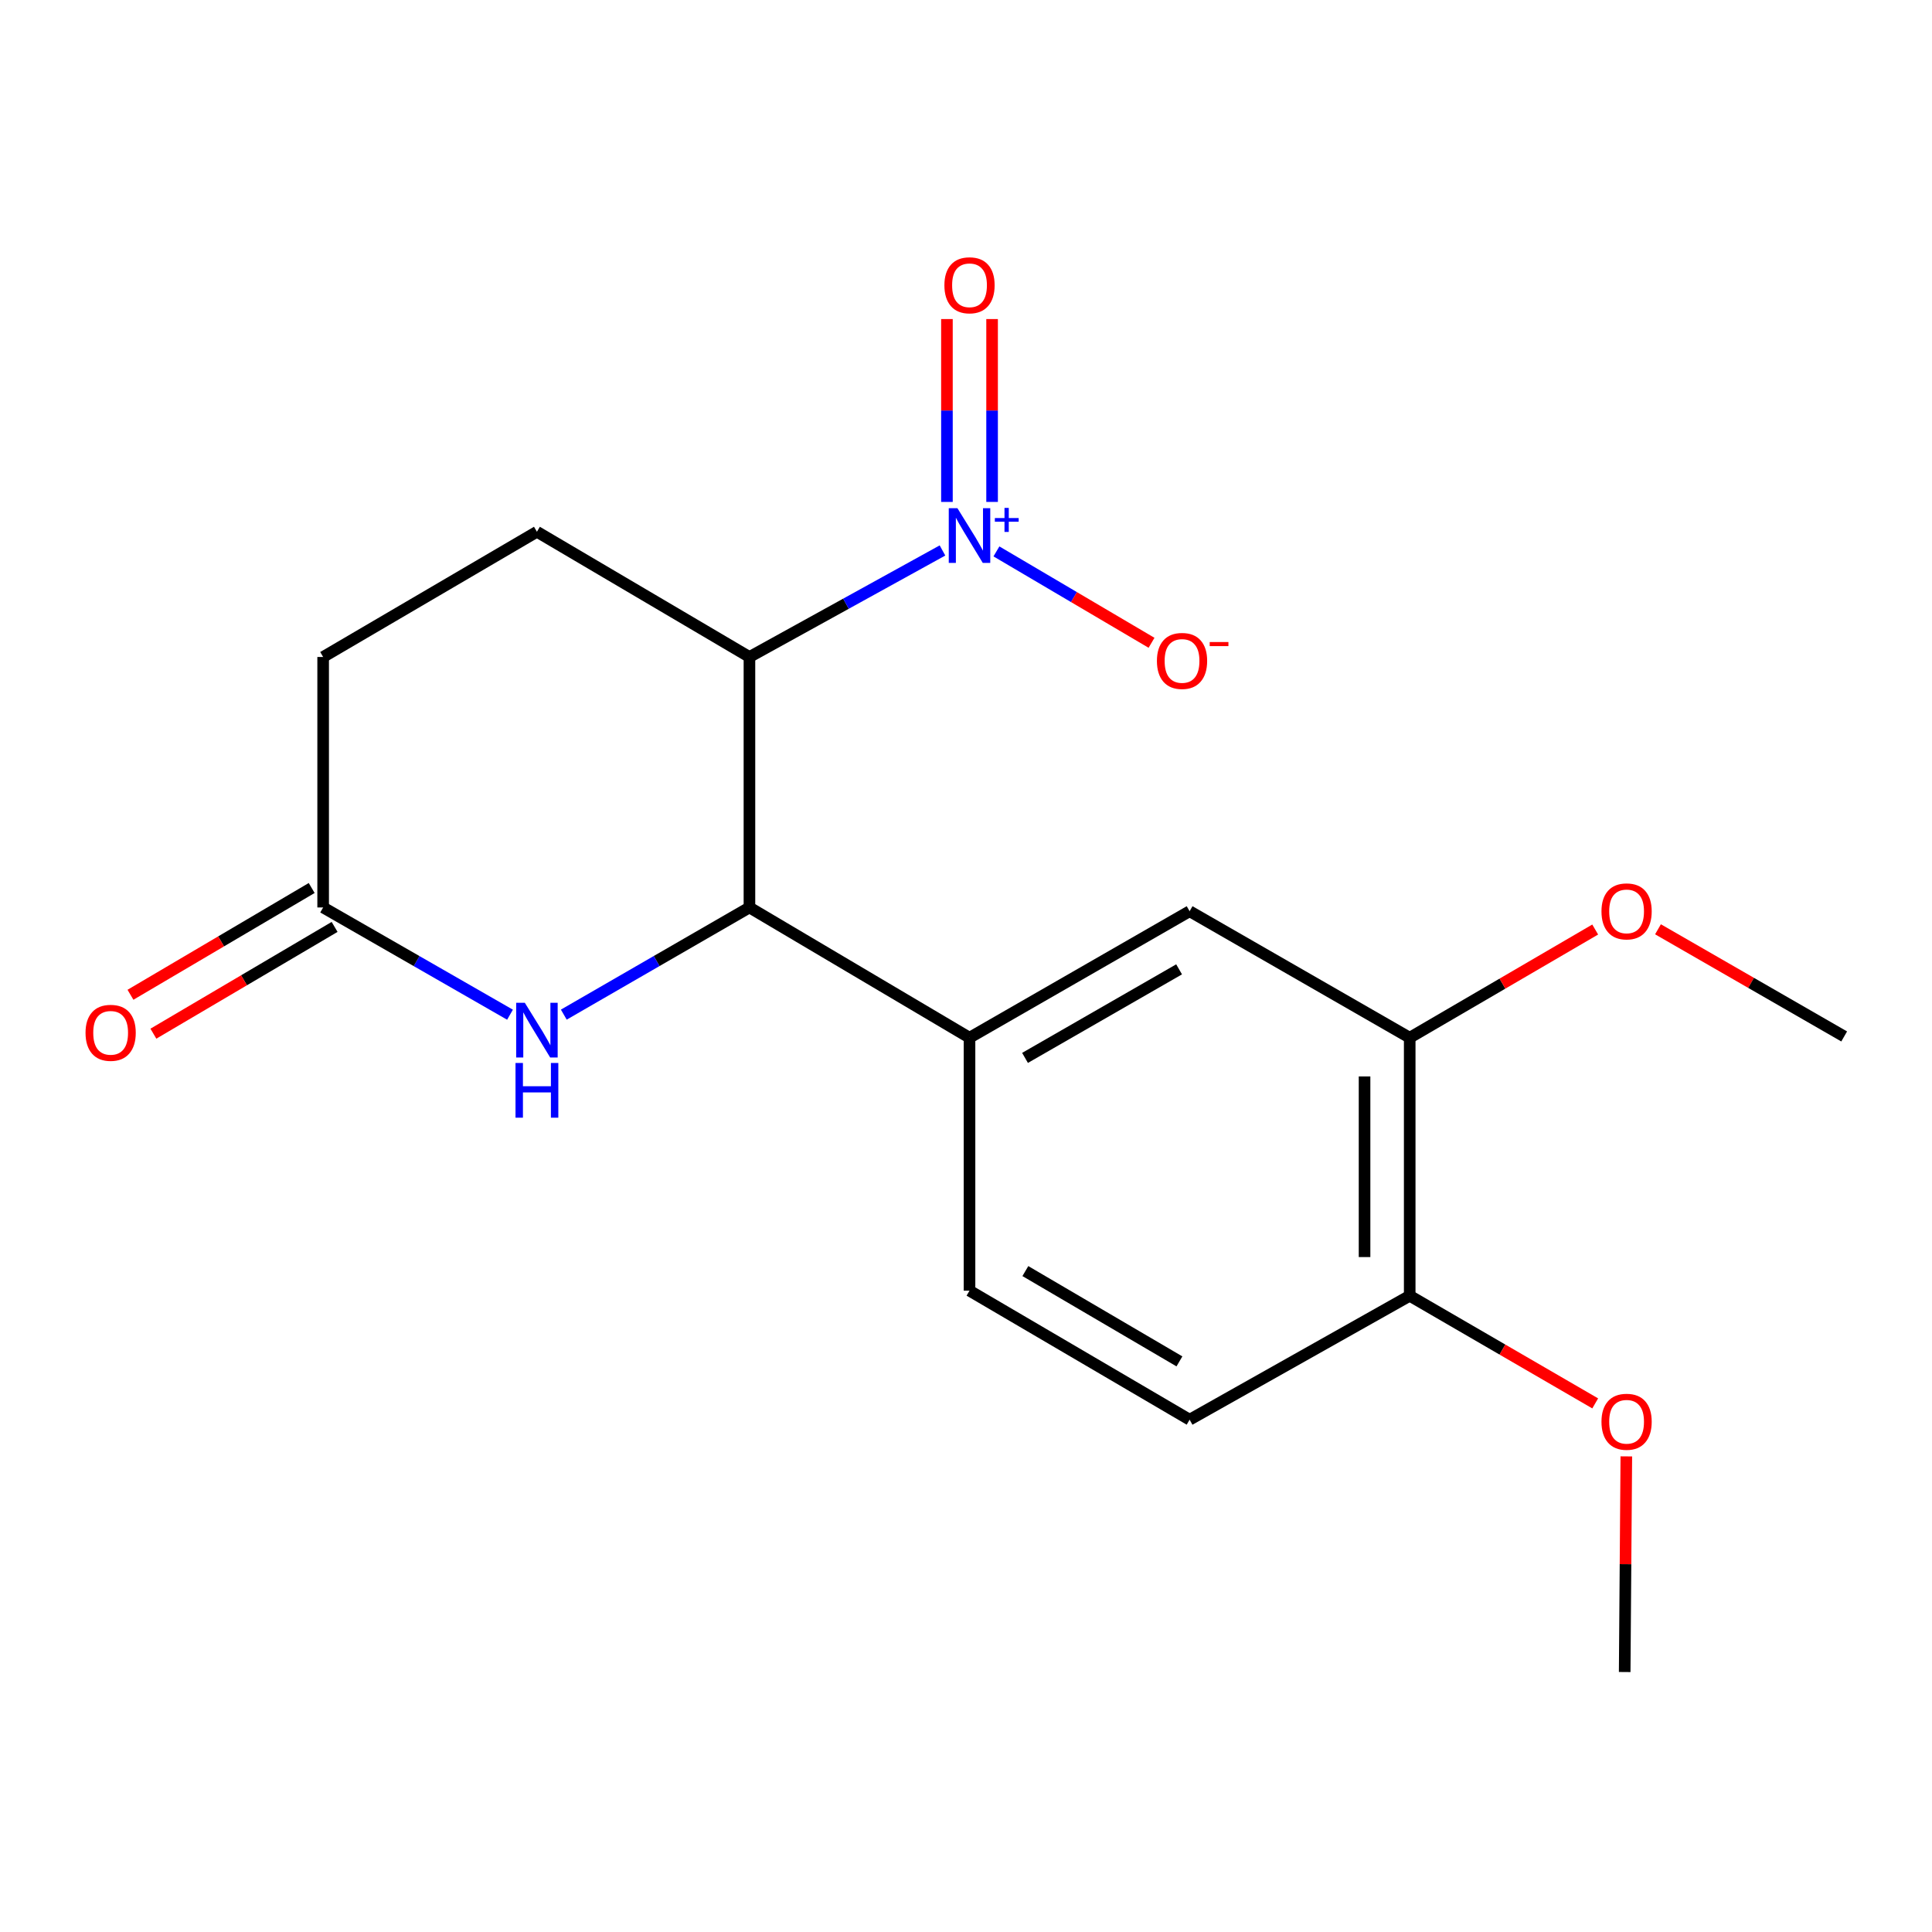 <?xml version='1.0' encoding='iso-8859-1'?>
<svg version='1.1' baseProfile='full'
              xmlns='http://www.w3.org/2000/svg'
                      xmlns:rdkit='http://www.rdkit.org/xml'
                      xmlns:xlink='http://www.w3.org/1999/xlink'
                  xml:space='preserve'
width='1000px' height='1000px' viewBox='0 0 1000 1000'>
<!-- END OF HEADER -->
<rect style='opacity:1.0;fill:#FFFFFF;stroke:none' width='1000' height='1000' x='0' y='0'> </rect>
<path class='bond-0' d='M 387.909,340.053 L 437.867,312.485' style='fill:none;fill-rule:evenodd;stroke:#000000;stroke-width:6px;stroke-linecap:butt;stroke-linejoin:miter;stroke-opacity:1' />
<path class='bond-0' d='M 437.867,312.485 L 487.826,284.918' style='fill:none;fill-rule:evenodd;stroke:#0000FF;stroke-width:6px;stroke-linecap:butt;stroke-linejoin:miter;stroke-opacity:1' />
<path class='bond-1' d='M 387.909,340.053 L 387.909,469.698' style='fill:none;fill-rule:evenodd;stroke:#000000;stroke-width:6px;stroke-linecap:butt;stroke-linejoin:miter;stroke-opacity:1' />
<path class='bond-5' d='M 387.909,340.053 L 277.908,275.236' style='fill:none;fill-rule:evenodd;stroke:#000000;stroke-width:6px;stroke-linecap:butt;stroke-linejoin:miter;stroke-opacity:1' />
<path class='bond-8' d='M 515.75,285.406 L 555.891,309.058' style='fill:none;fill-rule:evenodd;stroke:#0000FF;stroke-width:6px;stroke-linecap:butt;stroke-linejoin:miter;stroke-opacity:1' />
<path class='bond-8' d='M 555.891,309.058 L 596.031,332.711' style='fill:none;fill-rule:evenodd;stroke:#FF0000;stroke-width:6px;stroke-linecap:butt;stroke-linejoin:miter;stroke-opacity:1' />
<path class='bond-9' d='M 513.504,259.796 L 513.504,212.47' style='fill:none;fill-rule:evenodd;stroke:#0000FF;stroke-width:6px;stroke-linecap:butt;stroke-linejoin:miter;stroke-opacity:1' />
<path class='bond-9' d='M 513.504,212.47 L 513.504,165.143' style='fill:none;fill-rule:evenodd;stroke:#FF0000;stroke-width:6px;stroke-linecap:butt;stroke-linejoin:miter;stroke-opacity:1' />
<path class='bond-9' d='M 490.133,259.796 L 490.133,212.47' style='fill:none;fill-rule:evenodd;stroke:#0000FF;stroke-width:6px;stroke-linecap:butt;stroke-linejoin:miter;stroke-opacity:1' />
<path class='bond-9' d='M 490.133,212.47 L 490.133,165.143' style='fill:none;fill-rule:evenodd;stroke:#FF0000;stroke-width:6px;stroke-linecap:butt;stroke-linejoin:miter;stroke-opacity:1' />
<path class='bond-2' d='M 387.909,469.698 L 339.867,497.434' style='fill:none;fill-rule:evenodd;stroke:#000000;stroke-width:6px;stroke-linecap:butt;stroke-linejoin:miter;stroke-opacity:1' />
<path class='bond-2' d='M 339.867,497.434 L 291.824,525.17' style='fill:none;fill-rule:evenodd;stroke:#0000FF;stroke-width:6px;stroke-linecap:butt;stroke-linejoin:miter;stroke-opacity:1' />
<path class='bond-3' d='M 387.909,469.698 L 501.818,537.124' style='fill:none;fill-rule:evenodd;stroke:#000000;stroke-width:6px;stroke-linecap:butt;stroke-linejoin:miter;stroke-opacity:1' />
<path class='bond-19' d='M 263.979,525.209 L 215.619,497.453' style='fill:none;fill-rule:evenodd;stroke:#0000FF;stroke-width:6px;stroke-linecap:butt;stroke-linejoin:miter;stroke-opacity:1' />
<path class='bond-19' d='M 215.619,497.453 L 167.259,469.698' style='fill:none;fill-rule:evenodd;stroke:#000000;stroke-width:6px;stroke-linecap:butt;stroke-linejoin:miter;stroke-opacity:1' />
<path class='bond-6' d='M 501.818,537.124 L 615.74,471.646' style='fill:none;fill-rule:evenodd;stroke:#000000;stroke-width:6px;stroke-linecap:butt;stroke-linejoin:miter;stroke-opacity:1' />
<path class='bond-6' d='M 530.553,547.565 L 610.298,501.73' style='fill:none;fill-rule:evenodd;stroke:#000000;stroke-width:6px;stroke-linecap:butt;stroke-linejoin:miter;stroke-opacity:1' />
<path class='bond-11' d='M 501.818,537.124 L 501.818,668.055' style='fill:none;fill-rule:evenodd;stroke:#000000;stroke-width:6px;stroke-linecap:butt;stroke-linejoin:miter;stroke-opacity:1' />
<path class='bond-4' d='M 167.259,469.698 L 167.259,340.053' style='fill:none;fill-rule:evenodd;stroke:#000000;stroke-width:6px;stroke-linecap:butt;stroke-linejoin:miter;stroke-opacity:1' />
<path class='bond-12' d='M 161.327,459.63 L 114.428,487.262' style='fill:none;fill-rule:evenodd;stroke:#000000;stroke-width:6px;stroke-linecap:butt;stroke-linejoin:miter;stroke-opacity:1' />
<path class='bond-12' d='M 114.428,487.262 L 67.53,514.894' style='fill:none;fill-rule:evenodd;stroke:#FF0000;stroke-width:6px;stroke-linecap:butt;stroke-linejoin:miter;stroke-opacity:1' />
<path class='bond-12' d='M 173.19,479.766 L 126.292,507.398' style='fill:none;fill-rule:evenodd;stroke:#000000;stroke-width:6px;stroke-linecap:butt;stroke-linejoin:miter;stroke-opacity:1' />
<path class='bond-12' d='M 126.292,507.398 L 79.394,535.03' style='fill:none;fill-rule:evenodd;stroke:#FF0000;stroke-width:6px;stroke-linecap:butt;stroke-linejoin:miter;stroke-opacity:1' />
<path class='bond-14' d='M 277.908,275.236 L 167.259,340.053' style='fill:none;fill-rule:evenodd;stroke:#000000;stroke-width:6px;stroke-linecap:butt;stroke-linejoin:miter;stroke-opacity:1' />
<path class='bond-7' d='M 615.74,471.646 L 729.662,537.124' style='fill:none;fill-rule:evenodd;stroke:#000000;stroke-width:6px;stroke-linecap:butt;stroke-linejoin:miter;stroke-opacity:1' />
<path class='bond-15' d='M 729.662,537.124 L 777.667,509.124' style='fill:none;fill-rule:evenodd;stroke:#000000;stroke-width:6px;stroke-linecap:butt;stroke-linejoin:miter;stroke-opacity:1' />
<path class='bond-15' d='M 777.667,509.124 L 825.673,481.124' style='fill:none;fill-rule:evenodd;stroke:#FF0000;stroke-width:6px;stroke-linecap:butt;stroke-linejoin:miter;stroke-opacity:1' />
<path class='bond-20' d='M 729.662,537.124 L 729.662,670.691' style='fill:none;fill-rule:evenodd;stroke:#000000;stroke-width:6px;stroke-linecap:butt;stroke-linejoin:miter;stroke-opacity:1' />
<path class='bond-20' d='M 706.291,557.159 L 706.291,650.656' style='fill:none;fill-rule:evenodd;stroke:#000000;stroke-width:6px;stroke-linecap:butt;stroke-linejoin:miter;stroke-opacity:1' />
<path class='bond-10' d='M 729.662,670.691 L 615.74,734.832' style='fill:none;fill-rule:evenodd;stroke:#000000;stroke-width:6px;stroke-linecap:butt;stroke-linejoin:miter;stroke-opacity:1' />
<path class='bond-16' d='M 729.662,670.691 L 777.67,698.543' style='fill:none;fill-rule:evenodd;stroke:#000000;stroke-width:6px;stroke-linecap:butt;stroke-linejoin:miter;stroke-opacity:1' />
<path class='bond-16' d='M 777.67,698.543 L 825.677,726.395' style='fill:none;fill-rule:evenodd;stroke:#FF0000;stroke-width:6px;stroke-linecap:butt;stroke-linejoin:miter;stroke-opacity:1' />
<path class='bond-13' d='M 501.818,668.055 L 615.74,734.832' style='fill:none;fill-rule:evenodd;stroke:#000000;stroke-width:6px;stroke-linecap:butt;stroke-linejoin:miter;stroke-opacity:1' />
<path class='bond-13' d='M 530.725,657.909 L 610.47,704.653' style='fill:none;fill-rule:evenodd;stroke:#000000;stroke-width:6px;stroke-linecap:butt;stroke-linejoin:miter;stroke-opacity:1' />
<path class='bond-17' d='M 858.171,480.997 L 906.358,508.73' style='fill:none;fill-rule:evenodd;stroke:#FF0000;stroke-width:6px;stroke-linecap:butt;stroke-linejoin:miter;stroke-opacity:1' />
<path class='bond-17' d='M 906.358,508.73 L 954.545,536.462' style='fill:none;fill-rule:evenodd;stroke:#000000;stroke-width:6px;stroke-linecap:butt;stroke-linejoin:miter;stroke-opacity:1' />
<path class='bond-18' d='M 841.785,753.82 L 841.36,809.629' style='fill:none;fill-rule:evenodd;stroke:#FF0000;stroke-width:6px;stroke-linecap:butt;stroke-linejoin:miter;stroke-opacity:1' />
<path class='bond-18' d='M 841.36,809.629 L 840.935,865.439' style='fill:none;fill-rule:evenodd;stroke:#000000;stroke-width:6px;stroke-linecap:butt;stroke-linejoin:miter;stroke-opacity:1' />
<path  class='atom-1' d='M 495.558 263.037
L 504.838 278.037
Q 505.758 279.517, 507.238 282.197
Q 508.718 284.877, 508.798 285.037
L 508.798 263.037
L 512.558 263.037
L 512.558 291.357
L 508.678 291.357
L 498.718 274.957
Q 497.558 273.037, 496.318 270.837
Q 495.118 268.637, 494.758 267.957
L 494.758 291.357
L 491.078 291.357
L 491.078 263.037
L 495.558 263.037
' fill='#0000FF'/>
<path  class='atom-1' d='M 514.934 268.142
L 519.924 268.142
L 519.924 262.888
L 522.141 262.888
L 522.141 268.142
L 527.263 268.142
L 527.263 270.043
L 522.141 270.043
L 522.141 275.323
L 519.924 275.323
L 519.924 270.043
L 514.934 270.043
L 514.934 268.142
' fill='#0000FF'/>
<path  class='atom-3' d='M 271.648 519.043
L 280.928 534.043
Q 281.848 535.523, 283.328 538.203
Q 284.808 540.883, 284.888 541.043
L 284.888 519.043
L 288.648 519.043
L 288.648 547.363
L 284.768 547.363
L 274.808 530.963
Q 273.648 529.043, 272.408 526.843
Q 271.208 524.643, 270.848 523.963
L 270.848 547.363
L 267.168 547.363
L 267.168 519.043
L 271.648 519.043
' fill='#0000FF'/>
<path  class='atom-3' d='M 266.828 550.195
L 270.668 550.195
L 270.668 562.235
L 285.148 562.235
L 285.148 550.195
L 288.988 550.195
L 288.988 578.515
L 285.148 578.515
L 285.148 565.435
L 270.668 565.435
L 270.668 578.515
L 266.828 578.515
L 266.828 550.195
' fill='#0000FF'/>
<path  class='atom-9' d='M 598.819 342.093
Q 598.819 335.293, 602.179 331.493
Q 605.539 327.693, 611.819 327.693
Q 618.099 327.693, 621.459 331.493
Q 624.819 335.293, 624.819 342.093
Q 624.819 348.973, 621.419 352.893
Q 618.019 356.773, 611.819 356.773
Q 605.579 356.773, 602.179 352.893
Q 598.819 349.013, 598.819 342.093
M 611.819 353.573
Q 616.139 353.573, 618.459 350.693
Q 620.819 347.773, 620.819 342.093
Q 620.819 336.533, 618.459 333.733
Q 616.139 330.893, 611.819 330.893
Q 607.499 330.893, 605.139 333.693
Q 602.819 336.493, 602.819 342.093
Q 602.819 347.813, 605.139 350.693
Q 607.499 353.573, 611.819 353.573
' fill='#FF0000'/>
<path  class='atom-9' d='M 626.139 332.316
L 635.828 332.316
L 635.828 334.428
L 626.139 334.428
L 626.139 332.316
' fill='#FF0000'/>
<path  class='atom-10' d='M 488.818 147.657
Q 488.818 140.857, 492.178 137.057
Q 495.538 133.257, 501.818 133.257
Q 508.098 133.257, 511.458 137.057
Q 514.818 140.857, 514.818 147.657
Q 514.818 154.537, 511.418 158.457
Q 508.018 162.337, 501.818 162.337
Q 495.578 162.337, 492.178 158.457
Q 488.818 154.577, 488.818 147.657
M 501.818 159.137
Q 506.138 159.137, 508.458 156.257
Q 510.818 153.337, 510.818 147.657
Q 510.818 142.097, 508.458 139.297
Q 506.138 136.457, 501.818 136.457
Q 497.498 136.457, 495.138 139.257
Q 492.818 142.057, 492.818 147.657
Q 492.818 153.377, 495.138 156.257
Q 497.498 159.137, 501.818 159.137
' fill='#FF0000'/>
<path  class='atom-13' d='M 44.271 534.582
Q 44.271 527.782, 47.631 523.982
Q 50.991 520.182, 57.271 520.182
Q 63.551 520.182, 66.911 523.982
Q 70.271 527.782, 70.271 534.582
Q 70.271 541.462, 66.871 545.382
Q 63.471 549.262, 57.271 549.262
Q 51.031 549.262, 47.631 545.382
Q 44.271 541.502, 44.271 534.582
M 57.271 546.062
Q 61.591 546.062, 63.911 543.182
Q 66.271 540.262, 66.271 534.582
Q 66.271 529.022, 63.911 526.222
Q 61.591 523.382, 57.271 523.382
Q 52.951 523.382, 50.591 526.182
Q 48.271 528.982, 48.271 534.582
Q 48.271 540.302, 50.591 543.182
Q 52.951 546.062, 57.271 546.062
' fill='#FF0000'/>
<path  class='atom-16' d='M 828.922 471.726
Q 828.922 464.926, 832.282 461.126
Q 835.642 457.326, 841.922 457.326
Q 848.202 457.326, 851.562 461.126
Q 854.922 464.926, 854.922 471.726
Q 854.922 478.606, 851.522 482.526
Q 848.122 486.406, 841.922 486.406
Q 835.682 486.406, 832.282 482.526
Q 828.922 478.646, 828.922 471.726
M 841.922 483.206
Q 846.242 483.206, 848.562 480.326
Q 850.922 477.406, 850.922 471.726
Q 850.922 466.166, 848.562 463.366
Q 846.242 460.526, 841.922 460.526
Q 837.602 460.526, 835.242 463.326
Q 832.922 466.126, 832.922 471.726
Q 832.922 477.446, 835.242 480.326
Q 837.602 483.206, 841.922 483.206
' fill='#FF0000'/>
<path  class='atom-17' d='M 828.922 735.899
Q 828.922 729.099, 832.282 725.299
Q 835.642 721.499, 841.922 721.499
Q 848.202 721.499, 851.562 725.299
Q 854.922 729.099, 854.922 735.899
Q 854.922 742.779, 851.522 746.699
Q 848.122 750.579, 841.922 750.579
Q 835.682 750.579, 832.282 746.699
Q 828.922 742.819, 828.922 735.899
M 841.922 747.379
Q 846.242 747.379, 848.562 744.499
Q 850.922 741.579, 850.922 735.899
Q 850.922 730.339, 848.562 727.539
Q 846.242 724.699, 841.922 724.699
Q 837.602 724.699, 835.242 727.499
Q 832.922 730.299, 832.922 735.899
Q 832.922 741.619, 835.242 744.499
Q 837.602 747.379, 841.922 747.379
' fill='#FF0000'/>
</svg>
